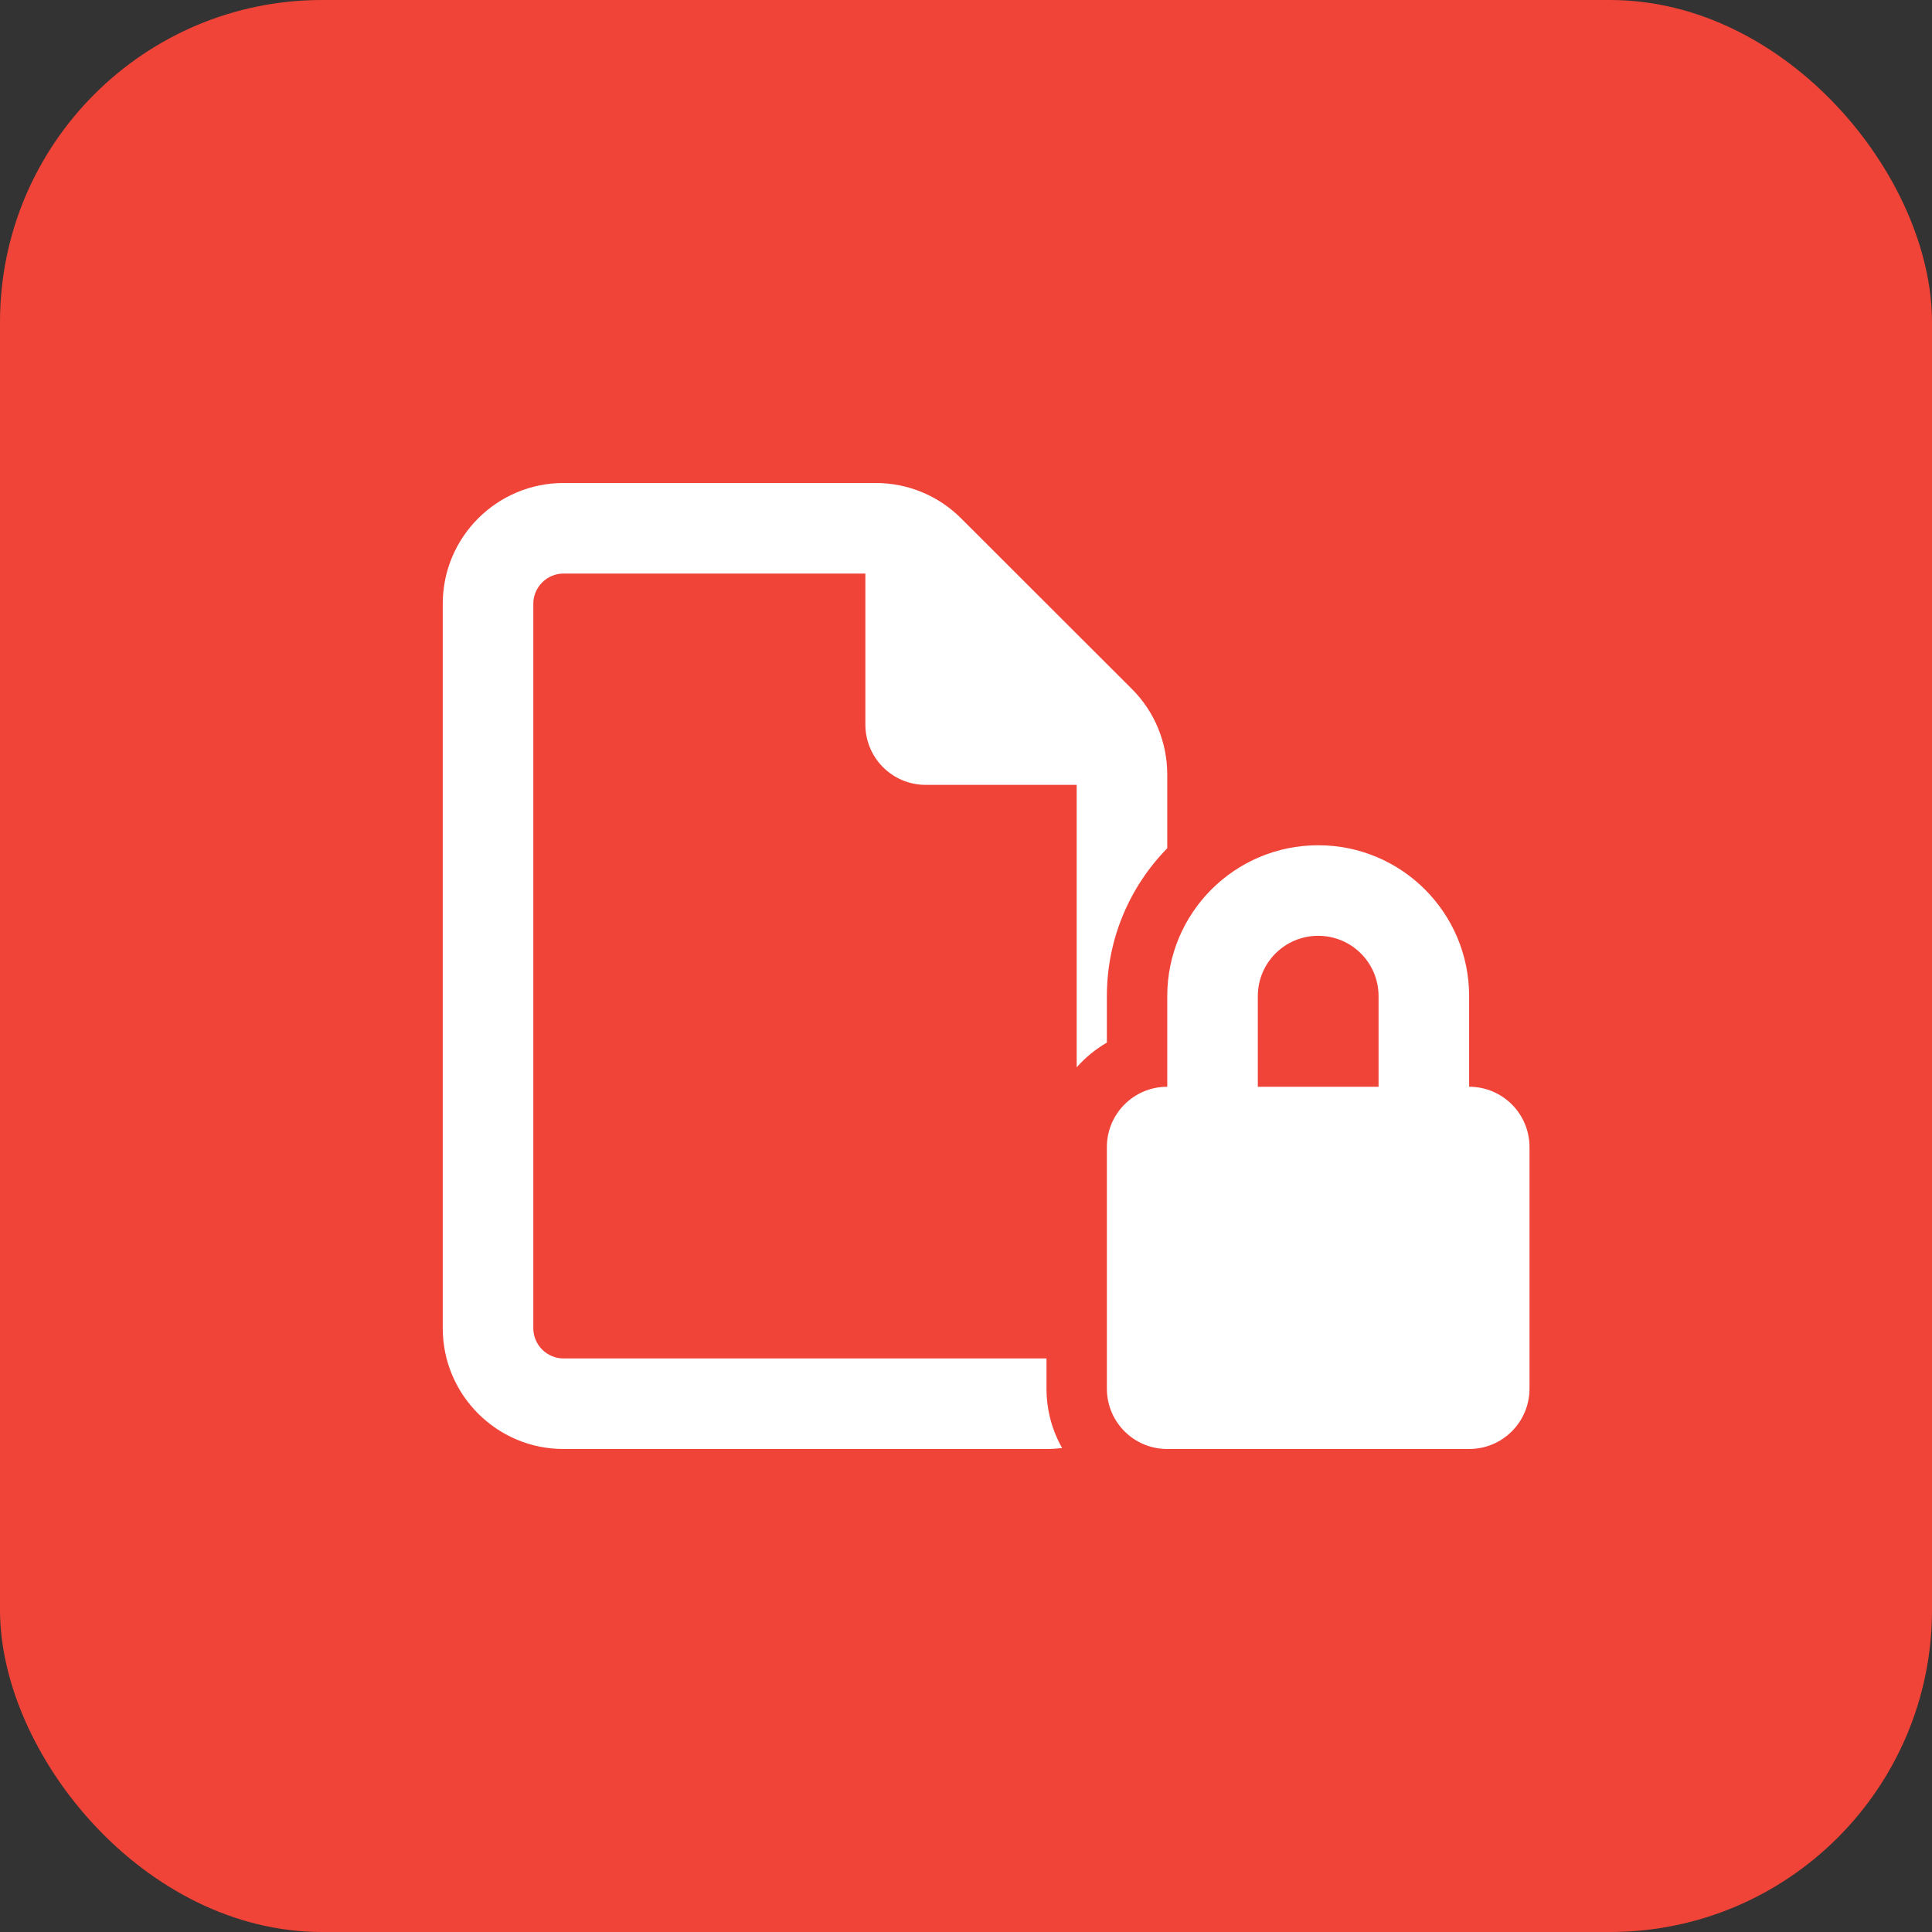 <svg width="48" height="48" viewBox="0 0 48 48" fill="none" xmlns="http://www.w3.org/2000/svg">
<rect x="0" y="0" width="48" height="48" fill="#333333" stroke="none"/>
<rect width="48" height="48" rx="8" fill="#F04438"/>
<g clip-path="url(#clip0_26778_8085)">
<path d="M26 33.75H14C13.588 33.75 13.25 33.413 13.25 33V15C13.25 14.588 13.588 14.25 14 14.25H21.5V18C21.5 18.83 22.17 19.5 23 19.5H26.75V26.517C26.966 26.273 27.219 26.067 27.5 25.903V24.75C27.5 23.32 28.072 22.022 29 21.075V19.242C29 18.445 28.686 17.681 28.123 17.119L23.877 12.877C23.314 12.314 22.555 12 21.758 12H14C12.345 12 11 13.345 11 15V33C11 34.655 12.345 36 14 36H26C26.131 36 26.262 35.991 26.389 35.977C26.141 35.541 26 35.039 26 34.5V33.75ZM32.75 23.25C33.58 23.25 34.25 23.92 34.25 24.75V27H31.25V24.75C31.25 23.92 31.92 23.25 32.75 23.25ZM29 24.75V27C28.17 27 27.5 27.67 27.5 28.5V34.5C27.5 35.33 28.17 36 29 36H36.5C37.33 36 38 35.33 38 34.5V28.5C38 27.67 37.33 27 36.5 27V24.75C36.5 22.678 34.822 21 32.75 21C30.678 21 29 22.678 29 24.75Z" fill="white"/>
</g>
<defs>
<clipPath id="clip0_26778_8085">
<rect width="27" height="24" fill="white" transform="translate(11 12)"/>
</clipPath>
</defs>
</svg>
